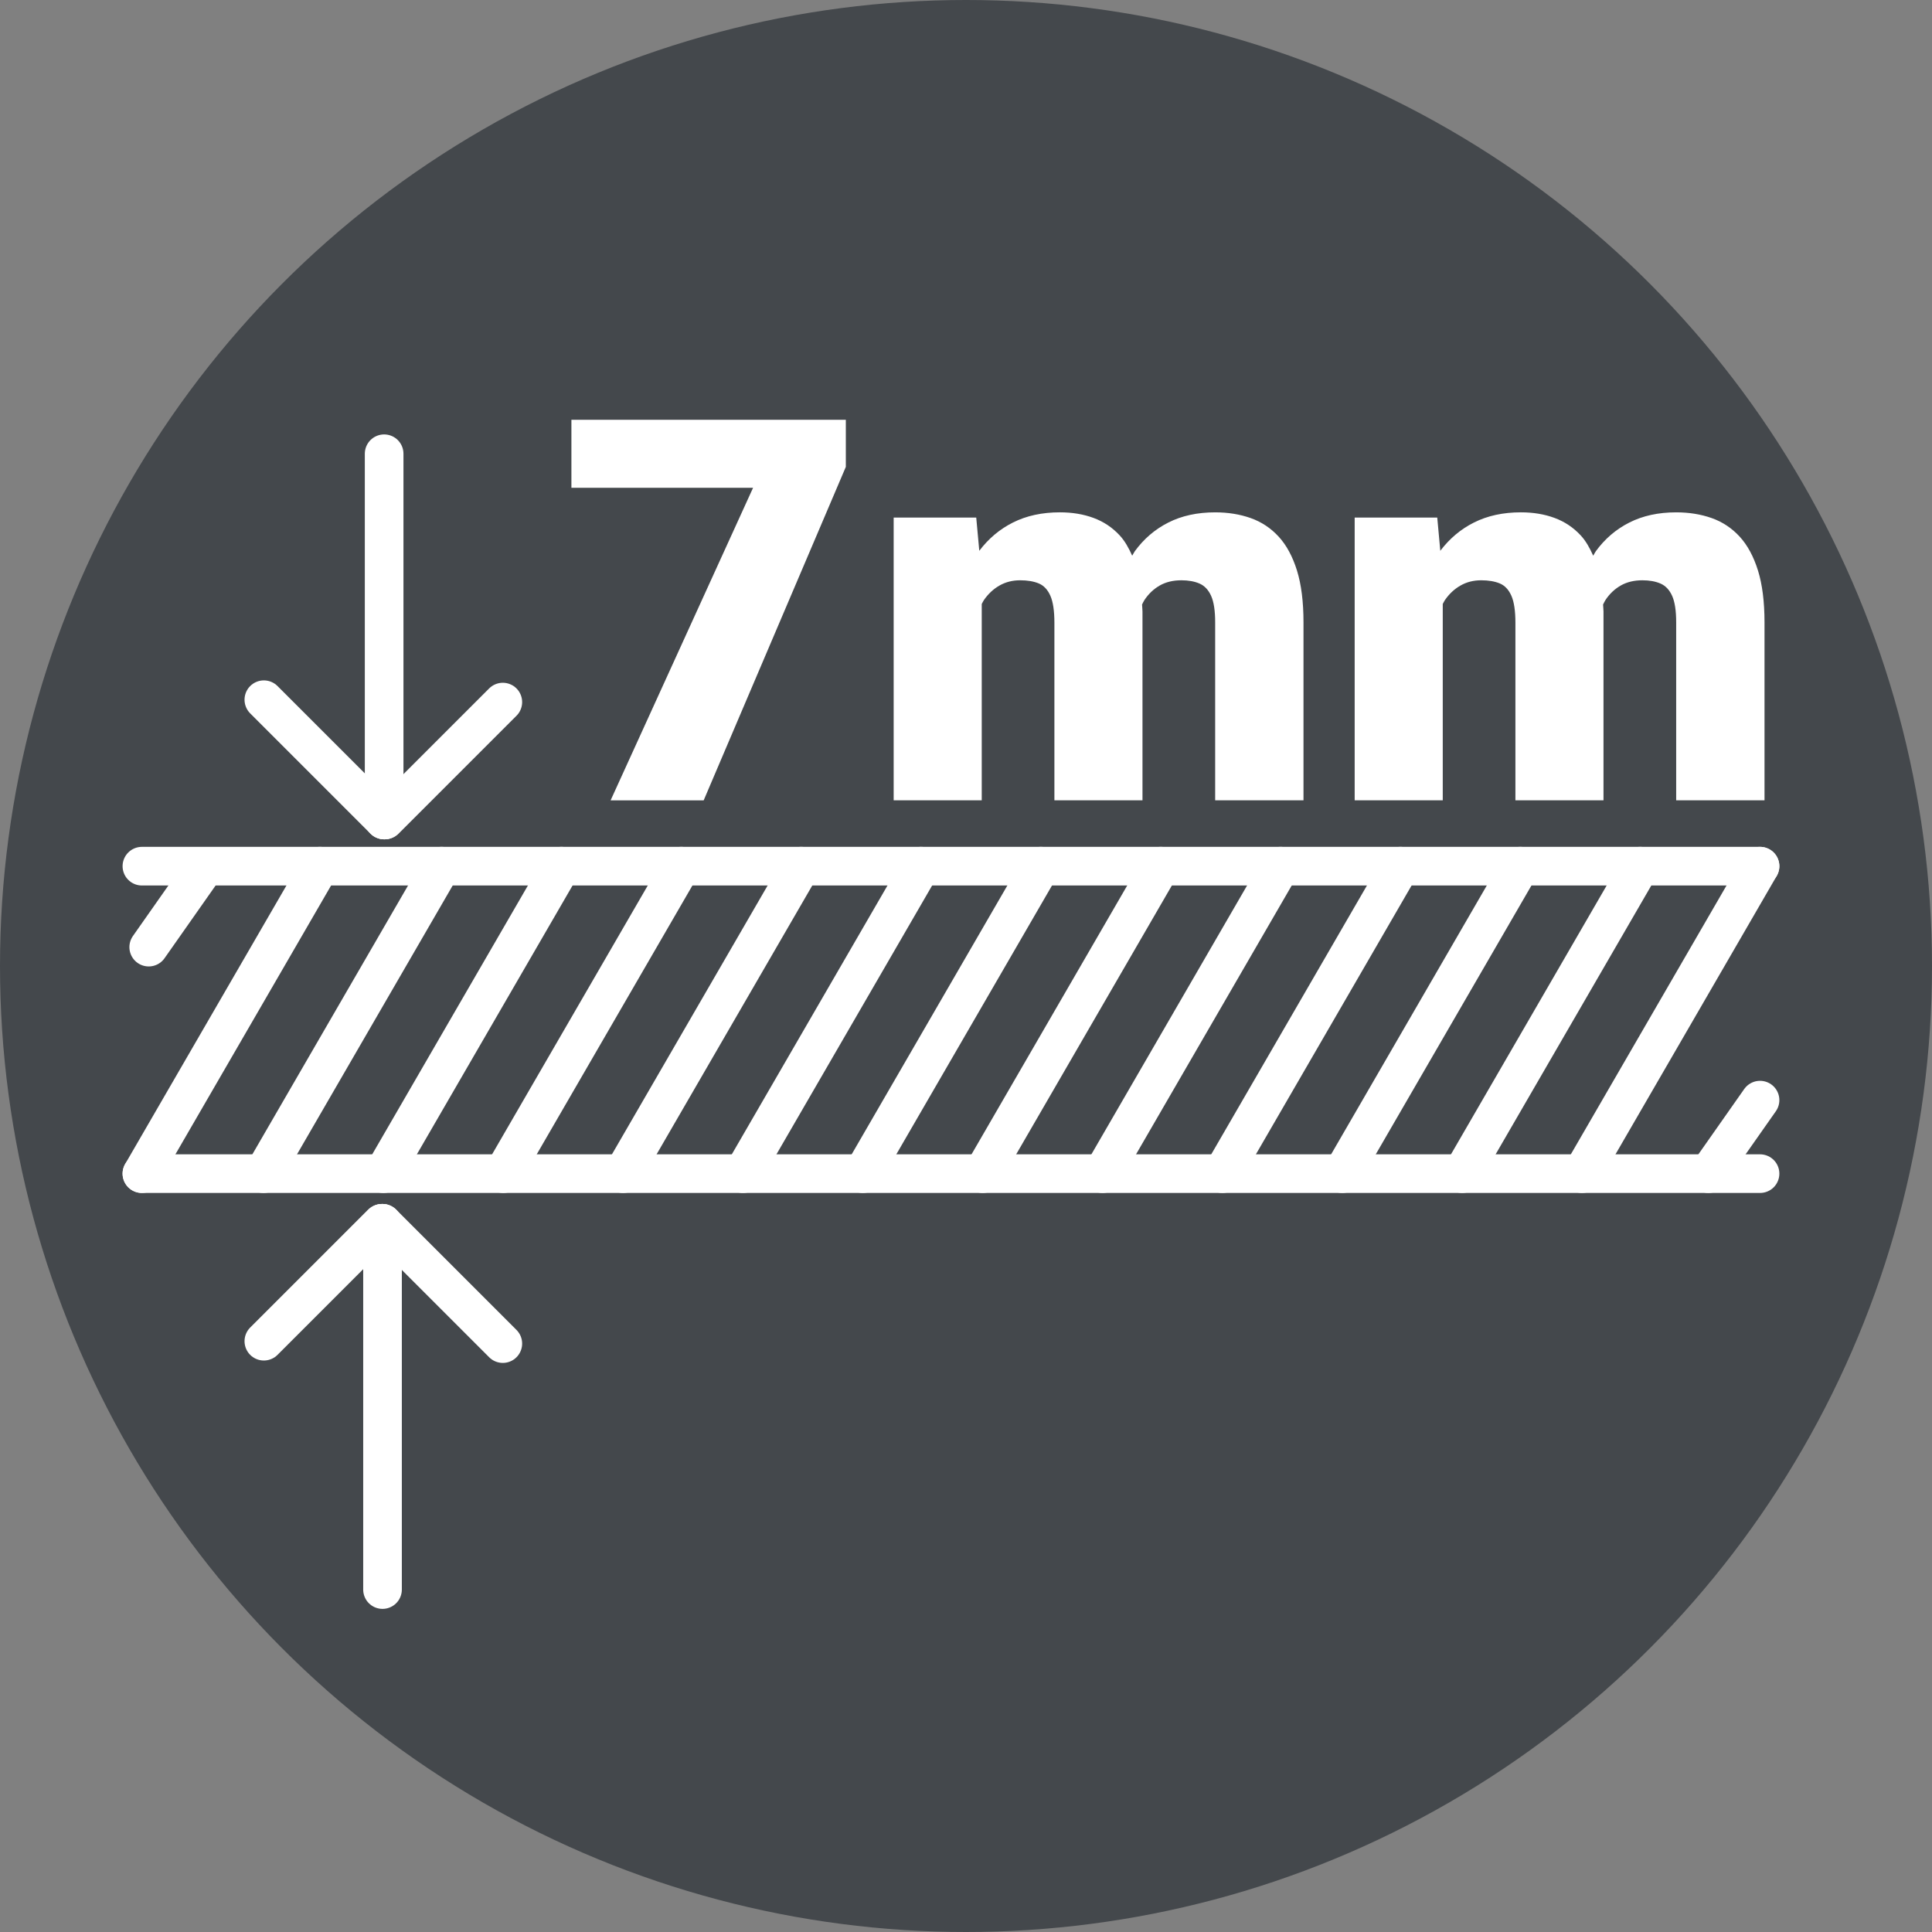 <?xml version="1.0" encoding="UTF-8"?>
<svg id="Layer_1" data-name="Layer 1" xmlns="http://www.w3.org/2000/svg" viewBox="0 0 100 100">
  <rect x="0" y="0" width="100" height="100" fill="#808080" stroke="none"/>
  <defs>
    <style>
      .cls-1 {
        fill: #fff;
      }

      .cls-2 {
        fill: #44484c;
      }

      .cls-3 {
        fill: none;
        stroke: #fff;
        stroke-linecap: round;
        stroke-miterlimit: 10;
        stroke-width: 2px;
      }
    </style>
  </defs>
  <circle class="cls-2" cx="50" cy="50" r="50"/>
  <g>
    <g>
      <polygon class="cls-1" points="29.576 25.247 38.979 25.247 31.605 41.426 36.422 41.426 43.78 24.165 43.78 21.729 29.576 21.729 29.576 25.247"/>
      <path class="cls-1" d="M66.183,27.776c-.406-.442-.889-.762-1.447-.96-.56-.198-1.173-.297-1.84-.297-.92,0-1.728.176-2.422.527s-1.273.848-1.738,1.488c-.051.07-.085.156-.134.229-.178-.4-.382-.764-.644-1.048-.379-.41-.83-.712-1.354-.906-.522-.194-1.104-.291-1.744-.291-.92,0-1.729.176-2.429.527-.689.346-1.268.836-1.743,1.464l-.158-1.721h-4.274v14.637h4.559v-10.164c.039-.067.071-.142.114-.205.222-.32.489-.57.806-.75.315-.18.672-.271,1.068-.271.379,0,.699.054.961.162.261.108.462.32.602.636.14.316.21.785.21,1.407v9.185h4.559v-9.767c0-.132-.018-.241-.022-.368.042-.077.076-.162.124-.234.212-.32.476-.57.791-.75.315-.18.69-.271,1.123-.271.36,0,.672.056.934.169.261.113.462.325.602.636s.21.769.21,1.373v9.212h4.572v-9.212c0-1.064-.113-1.959-.338-2.685-.226-.726-.542-1.31-.947-1.752Z"/>
      <path class="cls-1" d="M90.992,29.528c-.226-.726-.542-1.31-.947-1.752-.406-.442-.889-.762-1.447-.96-.56-.198-1.173-.297-1.84-.297-.92,0-1.728.176-2.422.527s-1.273.848-1.738,1.488c-.051.07-.085.156-.134.229-.178-.4-.382-.764-.644-1.048-.379-.41-.83-.712-1.354-.906-.522-.194-1.104-.291-1.744-.291-.92,0-1.729.176-2.429.527-.689.346-1.268.836-1.743,1.464l-.158-1.721h-4.274v14.637h4.559v-10.164c.039-.067.071-.142.114-.205.222-.32.489-.57.806-.75.315-.18.672-.271,1.068-.271.379,0,.699.054.961.162.261.108.462.32.602.636.14.316.21.785.21,1.407v9.185h4.559v-9.767c0-.132-.018-.241-.022-.368.042-.077.076-.162.124-.234.212-.32.476-.57.791-.75.315-.18.69-.271,1.123-.271.36,0,.672.056.934.169.261.113.462.325.602.636s.21.769.21,1.373v9.212h4.572v-9.212c0-1.064-.113-1.959-.338-2.685Z"/>
    </g>
    <g>
      <line class="cls-3" x1="7.345" y1="44.833" x2="91.099" y2="44.833"/>
      <line class="cls-3" x1="7.345" y1="60.747" x2="91.099" y2="60.747"/>
      <line class="cls-3" x1="16.561" y1="44.833" x2="7.345" y2="60.747"/>
      <line class="cls-3" x1="22.855" y1="44.833" x2="13.639" y2="60.747"/>
      <line class="cls-3" x1="29.059" y1="44.833" x2="19.843" y2="60.747"/>
      <line class="cls-3" x1="35.263" y1="44.833" x2="26.047" y2="60.747"/>
      <line class="cls-3" x1="41.467" y1="44.833" x2="32.251" y2="60.747"/>
      <line class="cls-3" x1="47.671" y1="44.833" x2="38.455" y2="60.747"/>
      <line class="cls-3" x1="53.875" y1="44.833" x2="44.659" y2="60.747"/>
      <line class="cls-3" x1="60.079" y1="44.833" x2="50.863" y2="60.747"/>
      <line class="cls-3" x1="66.283" y1="44.833" x2="57.067" y2="60.747"/>
      <line class="cls-3" x1="72.487" y1="44.833" x2="63.271" y2="60.747"/>
      <line class="cls-3" x1="78.691" y1="44.833" x2="69.475" y2="60.747"/>
      <line class="cls-3" x1="84.895" y1="44.833" x2="75.679" y2="60.747"/>
      <line class="cls-3" x1="91.099" y1="44.833" x2="81.883" y2="60.747"/>
      <line class="cls-3" x1="91.099" y1="56.943" x2="88.428" y2="60.747"/>
      <line class="cls-3" x1="10.369" y1="45.219" x2="7.698" y2="49.023"/>
    </g>
    <g>
      <line class="cls-3" x1="19.883" y1="23.486" x2="19.883" y2="42.443"/>
      <line class="cls-3" x1="19.923" y1="42.443" x2="26.026" y2="36.34"/>
      <line class="cls-3" x1="19.883" y1="42.443" x2="13.657" y2="36.217"/>
    </g>
    <g>
      <line class="cls-3" x1="19.799" y1="82.275" x2="19.799" y2="63.317"/>
      <line class="cls-3" x1="19.76" y1="63.317" x2="13.657" y2="69.42"/>
      <line class="cls-3" x1="19.799" y1="63.317" x2="26.026" y2="69.544"/>
    </g>
  </g>
</svg>